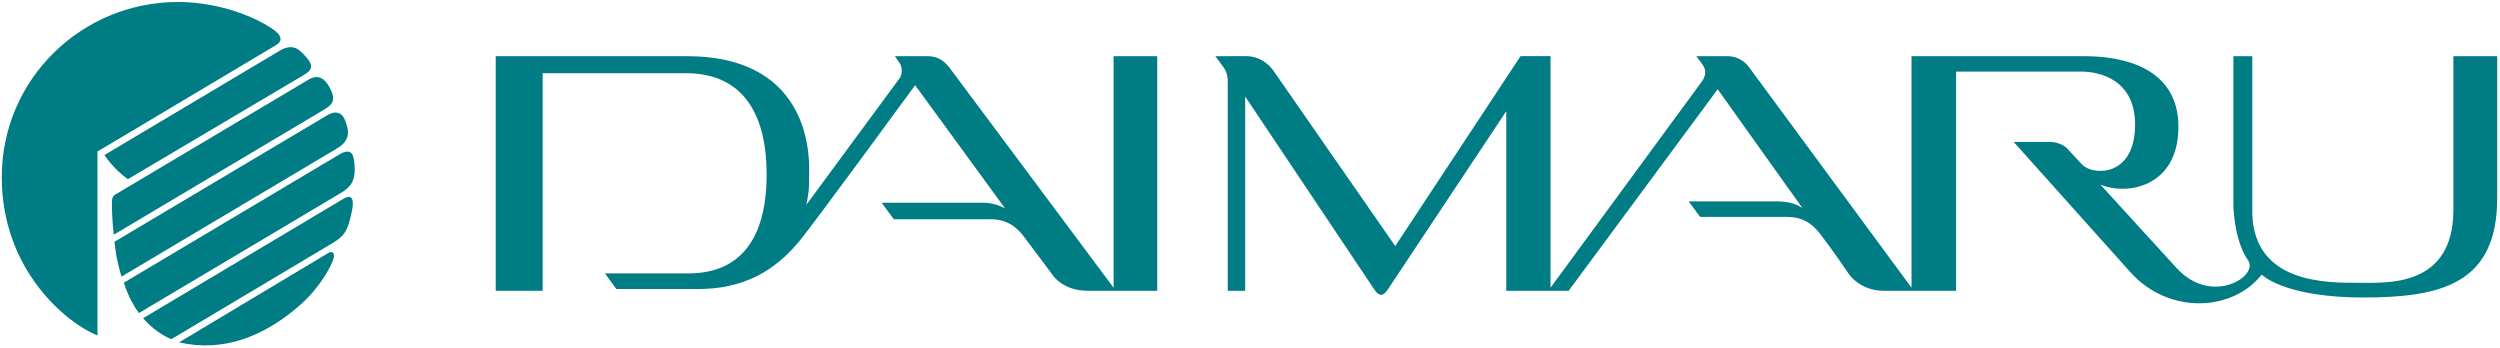 <svg xmlns="http://www.w3.org/2000/svg" width="1280" height="178" viewBox="0 0 1280 178" xml:space="preserve">  <g transform="matrix(1.333,0,0,-1.333,-239.43,68.381)">    <g transform="matrix(4.528,0,0,4.528,-636.199,-178.297)" fill="#007c85">      <path transform="matrix(.75 0 0 -.75 0 822.409)" d="m296.295 1035.291v26.537h5.311v-24.613h16.188c6.652 0 9.143 4.882 9.143 11.43 0 8.205-3.734 11.213-8.824 11.213h-9.457l1.279 1.766h9.262c6.311 0.01 9.533-3.141 11.498-5.479 1.484-1.781 13.039-17.57 13.039-17.57l10.178 13.947s-1.048-0.658-2.475-0.658h-11.496l1.379 1.873h10.928c1.217-0.013 2.536 0.339 3.736 1.895l3.209 4.281s1.088 1.916 4.088 1.916h7.834v-26.537h-4.936v26.186s-18.028-24.166-18.547-24.869c-0.523-0.703-1.297-1.316-2.445-1.316h-3.742l0.555 0.809c0.481 0.801 0.035 1.605 0.035 1.605l-10.611 14.402c0.341-1.581 0.32-2.31 0.32-3.455 0-1.096 0.749-13.361-13.836-13.361z"></path>      <path transform="matrix(.75 0 0 -.75 0 822.409)" d="m377.686 1035.291 0.928 1.248c0.276 0.425 0.477 0.836 0.477 1.689v23.6h1.967v-21.979l14.598 21.814c0.553 0.816 0.994 0.831 1.541 0.01l13.395-20.16v20.314h7.055l16.857-22.795 9.586 13.441s-0.977-0.756-2.717-0.756h-10.152l1.297 1.752h9.795c1.705 0 2.788 0.649 3.744 1.877 1.335 1.711 3.244 4.529 3.244 4.529s1.221 1.951 4.002 1.951h8.164v-24.789h14.201c1.837 0 6.233 0.783 6.041 6.354-0.203 5.604-4.792 5.382-5.975 4.176l-1.604-1.73s-0.618-0.846-2.125-0.846h-4.02l13.189 14.725c4.396 4.889 11.631 4.42 14.854 0.277 0 0 2.517 2.592 11.479 2.592 8.804 0 15.164-1.528 15.16-11.24v-16.055h-4.953v17.35c0 8.864-7.543 8.281-10.836 8.281-3.479 0-11.7 0.085-11.908-7.83v-17.801h-2.137v16.967s0.068 3.872 1.658 6.123c1.251 1.788-4.057 5.145-7.996 0.967l-8.707-9.529c3.123 1.275 8.663 0.194 8.824-6.25 0.205-8.055-8.404-8.277-10.668-8.274h-19.518v26.182l-18.449-25.037s-0.79-1.149-2.404-1.149h-3.486l0.697 0.941c0.341 0.471 0.486 1.105-0.023 1.859l-17.164 23.385v-26.186h-3.391l-14.172 21.479-13.787-19.85s-1.058-1.629-3.043-1.629z"></path>      <path transform="matrix(.75 0 0 -.75 0 822.409)" d="m260.385 1029.164c-10.857-0.021-19.964 8.67-19.955 19.838 9e-3 10.515 7.36 16.498 10.824 17.881v-20.809l20.221-12.049c0.724-0.463 0.72-1.079-0.574-1.918-2.788-1.791-6.758-2.939-10.516-2.943z"></path>      <path d="m189.024 37.552 14.864 8.847c1.133 0.667 1.659 0.092 2.055-0.317 0.737-0.762 0.868-1.214 0.087-1.684l-15.008-8.89c-1.174 0.802-1.998 2.044-1.998 2.044"></path>      <path d="m189.962 34.21 16.417 9.762c0.594 0.351 1.195 0.271 1.684-0.565 0.644-1.109 0.396-1.519-0.356-1.973l-17.884-10.637c-0.142 1.138-0.17 2.42-0.153 2.891 0.017 0.401 0.292 0.522 0.292 0.522"></path>      <path d="m189.883 30.198 18.095 10.76c0.7 0.404 1.251 0.181 1.498-0.535 0.25-0.729 0.518-1.568-0.695-2.294l-18.301-10.885c-0.482 1.515-0.597 2.954-0.597 2.954"></path>      <path d="m190.676 26.726 18.233 10.848c0.976 0.589 1.257 0.178 1.334-0.774 0.117-1.452-0.293-1.945-1.224-2.501l-17.065-10.148c-0.876 1.18-1.278 2.575-1.278 2.575"></path>      <path d="m192.313 23.716 16.98 10.121c0.38 0.229 1.062 0.476 0.711-1.124-0.278-1.256-0.421-1.903-1.547-2.582l-13.748-8.195c-1.436 0.574-2.396 1.78-2.396 1.78"></path>      <path d="m195.36 21.664 12.667 7.586c0.401 0.234 0.536-0.106 0.456-0.415-0.187-0.708-1.211-2.576-2.898-4.04-2.996-2.614-6.46-3.999-10.225-3.131"></path>    </g>  </g></svg>